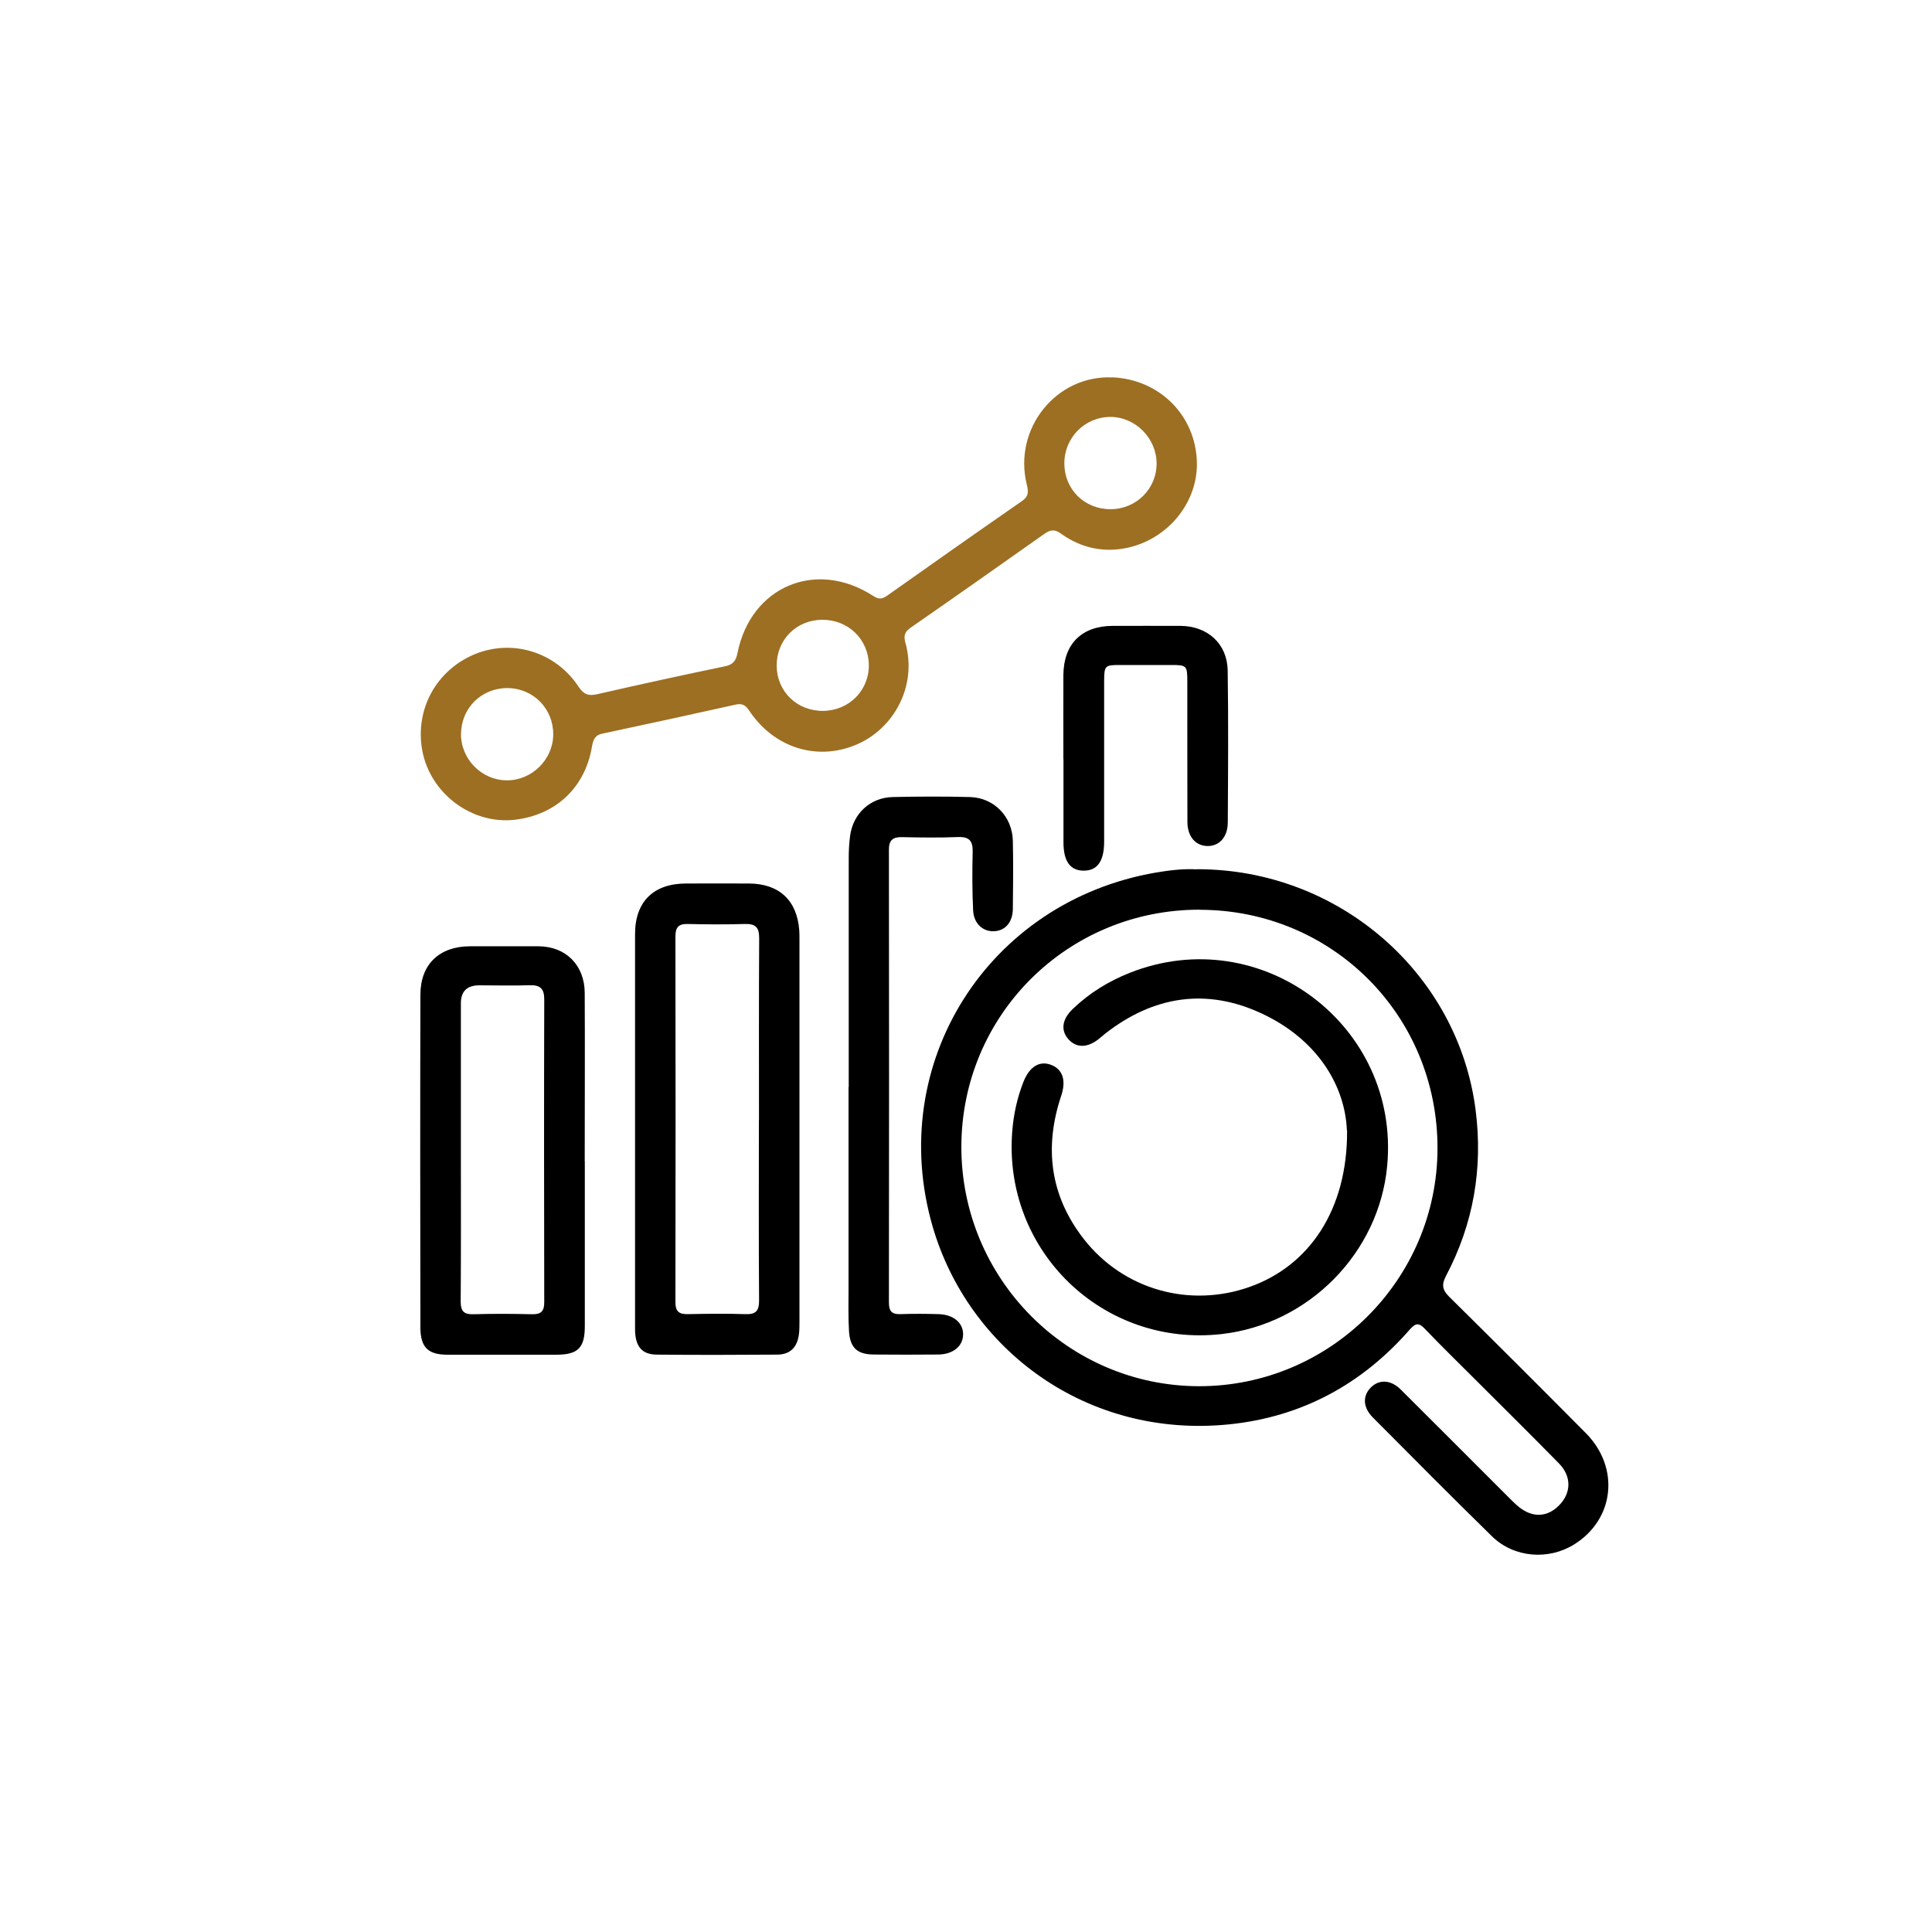 <?xml version="1.0" encoding="UTF-8"?>
<svg id="Layer_1" data-name="Layer 1" xmlns="http://www.w3.org/2000/svg" viewBox="0 0 200 200">
  <defs>
    <style>
      .cls-1 {
        fill: #000;
      }

      .cls-1, .cls-2 {
        stroke-width: 0px;
      }

      .cls-2 {
        fill: #9d6f22;
      }
    </style>
  </defs>
  <path class="cls-1" d="M123.94,89.98c14.68,0,27.03,10.81,28.82,24.97.76,6.02-.23,11.74-3.06,17.11-.48.91-.41,1.45.32,2.18,4.74,4.68,9.45,9.38,14.14,14.11,3.55,3.58,2.98,8.91-1.19,11.52-2.67,1.67-6.24,1.39-8.51-.82-4.15-4.06-8.24-8.19-12.34-12.31-1.04-1.04-1.08-2.24-.21-3.11.86-.86,2.07-.81,3.1.22,3.69,3.67,7.37,7.36,11.05,11.04.37.37.74.75,1.14,1.08,1.43,1.18,2.99,1.11,4.22-.16,1.24-1.28,1.28-2.98-.04-4.32-2.88-2.94-5.81-5.83-8.72-8.74-1.71-1.71-3.45-3.4-5.12-5.15-.6-.63-.94-.72-1.59.02-4.96,5.69-11.22,9.07-18.72,9.83-14.75,1.49-27-7.77-30.69-20.5-4.88-16.87,5.74-33.62,23.1-36.62,1.51-.26,3.04-.42,4.29-.33ZM124.2,94.17c-13.68-.02-24.66,10.9-24.68,24.53-.02,13.66,11.02,24.79,24.62,24.8,13.57,0,24.65-11.05,24.67-24.62.02-13.75-10.88-24.69-24.62-24.7Z"/>
  <path class="cls-2" d="M115.16,39.06c4.89.22,8.61,3.95,8.74,8.77.13,4.63-3.69,8.74-8.49,9.06-2.04.14-3.93-.46-5.58-1.65-.65-.47-1.09-.42-1.71.02-4.61,3.26-9.23,6.51-13.87,9.73-.6.42-.72.83-.53,1.52,1.28,4.54-1.24,8.97-5.08,10.58-4.07,1.72-8.53.33-11.1-3.55-.38-.57-.75-.74-1.38-.6-4.6,1.02-9.21,2.03-13.82,3.01-.81.17-.95.71-1.07,1.39-.71,4.16-3.68,6.98-7.88,7.51-4.51.57-8.89-2.7-9.69-7.23-.74-4.21,1.47-8.24,5.43-9.89,3.88-1.61,8.37-.26,10.75,3.34.55.83,1.04,1,1.96.79,4.4-1.01,8.81-1.97,13.23-2.89.84-.17,1.12-.61,1.27-1.35,1.38-6.92,8.14-9.77,14.07-5.92.53.35.9.33,1.4-.02,4.64-3.28,9.29-6.56,13.97-9.8.73-.5.69-1,.51-1.73-1.42-5.78,3.05-11.34,8.86-11.08ZM114.96,52.71c2.67,0,4.79-2.12,4.77-4.76-.02-2.61-2.22-4.8-4.8-4.79-2.64.01-4.75,2.15-4.75,4.81,0,2.68,2.07,4.74,4.77,4.74ZM47.72,75.94c-.03,2.62,2.12,4.82,4.72,4.84,2.6.03,4.81-2.14,4.83-4.74.02-2.67-2.06-4.79-4.72-4.81-2.68-.02-4.79,2.04-4.82,4.7ZM85.12,64.16c-2.69.01-4.73,2.07-4.72,4.76.02,2.66,2.1,4.69,4.8,4.67,2.68-.02,4.77-2.11,4.74-4.76-.03-2.65-2.14-4.69-4.83-4.67Z"/>
  <path class="cls-1" d="M65.74,116.89c0-6.73,0-13.47,0-20.2,0-3.34,1.9-5.22,5.27-5.23,2.18,0,4.35-.01,6.53,0,3.12.02,4.97,1.74,5.2,4.85.02.32.02.64.02.97,0,13.19,0,26.37,0,39.56,0,.44,0,.89-.06,1.33-.19,1.33-.92,2.05-2.25,2.06-4.15.03-8.31.04-12.46,0-1.56-.01-2.25-.87-2.25-2.65,0-6.89,0-13.79,0-20.68ZM78.57,115.98c0-6.29-.02-12.58.02-18.87,0-1.13-.39-1.49-1.48-1.46-1.97.06-3.95.05-5.93,0-.96-.02-1.26.37-1.26,1.29.02,12.62.02,25.24,0,37.86,0,.97.38,1.26,1.29,1.24,1.97-.04,3.95-.07,5.93,0,1.11.04,1.45-.33,1.44-1.45-.05-6.21-.02-12.42-.02-18.63Z"/>
  <path class="cls-1" d="M60.54,120.22c0,5.69,0,11.37,0,17.06,0,2.26-.71,2.96-2.97,2.96-3.75,0-7.5,0-11.25,0-2,0-2.79-.76-2.8-2.79-.02-11.49-.03-22.99,0-34.48,0-3.15,1.97-5,5.11-5.01,2.38,0,4.76-.01,7.14,0,2.81.02,4.75,1.96,4.76,4.83.03,5.81,0,11.61,0,17.42ZM47.71,119.12c0,5.2.02,10.41-.02,15.61,0,1.01.33,1.35,1.33,1.32,2.02-.06,4.03-.05,6.05,0,.94.02,1.28-.31,1.27-1.26-.02-10.45-.03-20.9,0-31.35,0-1.13-.45-1.48-1.52-1.45-1.73.06-3.47.01-5.2.01q-1.91,0-1.91,1.86c0,5.08,0,10.17,0,15.25Z"/>
  <path class="cls-1" d="M87.86,112.55c0-7.91,0-15.81,0-23.72,0-.76.04-1.53.14-2.29.3-2.31,2.08-3.98,4.42-4.03,2.66-.06,5.33-.07,7.99,0,2.5.07,4.39,2.03,4.44,4.54.05,2.34.03,4.68,0,7.02-.01,1.39-.78,2.28-1.94,2.33-1.14.06-2.1-.78-2.17-2.13-.1-2.01-.1-4.03-.05-6.05.03-1.12-.3-1.61-1.5-1.57-1.93.08-3.87.05-5.81.01-.96-.02-1.37.31-1.36,1.33.02,15.61.02,31.23,0,46.84,0,.88.28,1.24,1.18,1.21,1.33-.05,2.66-.04,3.99,0,1.52.05,2.51.9,2.51,2.08,0,1.23-1.03,2.09-2.6,2.1-2.22.02-4.44.02-6.66,0-1.69-.02-2.44-.68-2.55-2.4-.09-1.45-.05-2.9-.05-4.35,0-6.98,0-13.96,0-20.94Z"/>
  <path class="cls-1" d="M110.08,78.61c0-2.9-.01-5.81,0-8.71.02-3.24,1.89-5.1,5.11-5.11,2.34,0,4.68-.01,7.02,0,2.79.02,4.83,1.84,4.88,4.61.08,5.24.04,10.48.01,15.73,0,1.53-.89,2.47-2.11,2.45-1.23-.02-2.06-.98-2.07-2.49-.02-4.84,0-9.68-.01-14.52,0-1.67-.06-1.73-1.67-1.73-1.77,0-3.55,0-5.32,0-1.55,0-1.61.07-1.62,1.67,0,5.36,0,10.73,0,16.09,0,.2,0,.4,0,.6-.02,1.96-.71,2.93-2.11,2.93-1.4,0-2.1-.96-2.1-2.93,0-2.86,0-5.73,0-8.59Z"/>
  <path class="cls-1" d="M139.43,117.02c-.19-4.68-3.09-9.43-8.81-12.1-5.73-2.68-11.23-1.82-16.22,2.09-.22.17-.43.37-.65.54-1.17.93-2.3.95-3.12.06-.85-.93-.71-2.09.44-3.18,1.71-1.64,3.7-2.86,5.9-3.73,13.58-5.37,27.99,5.46,26.63,20-.84,8.99-8.1,16.37-17.12,17.4-12.32,1.4-22.69-8.64-21.69-21.03.14-1.73.51-3.43,1.15-5.06.63-1.61,1.7-2.25,2.91-1.76,1.17.47,1.53,1.61,1.01,3.17-1.79,5.35-1.17,10.36,2.34,14.85,4.09,5.24,10.95,7.16,17.19,4.94,6.12-2.18,10.11-7.94,10.06-16.19Z"/>
</svg>